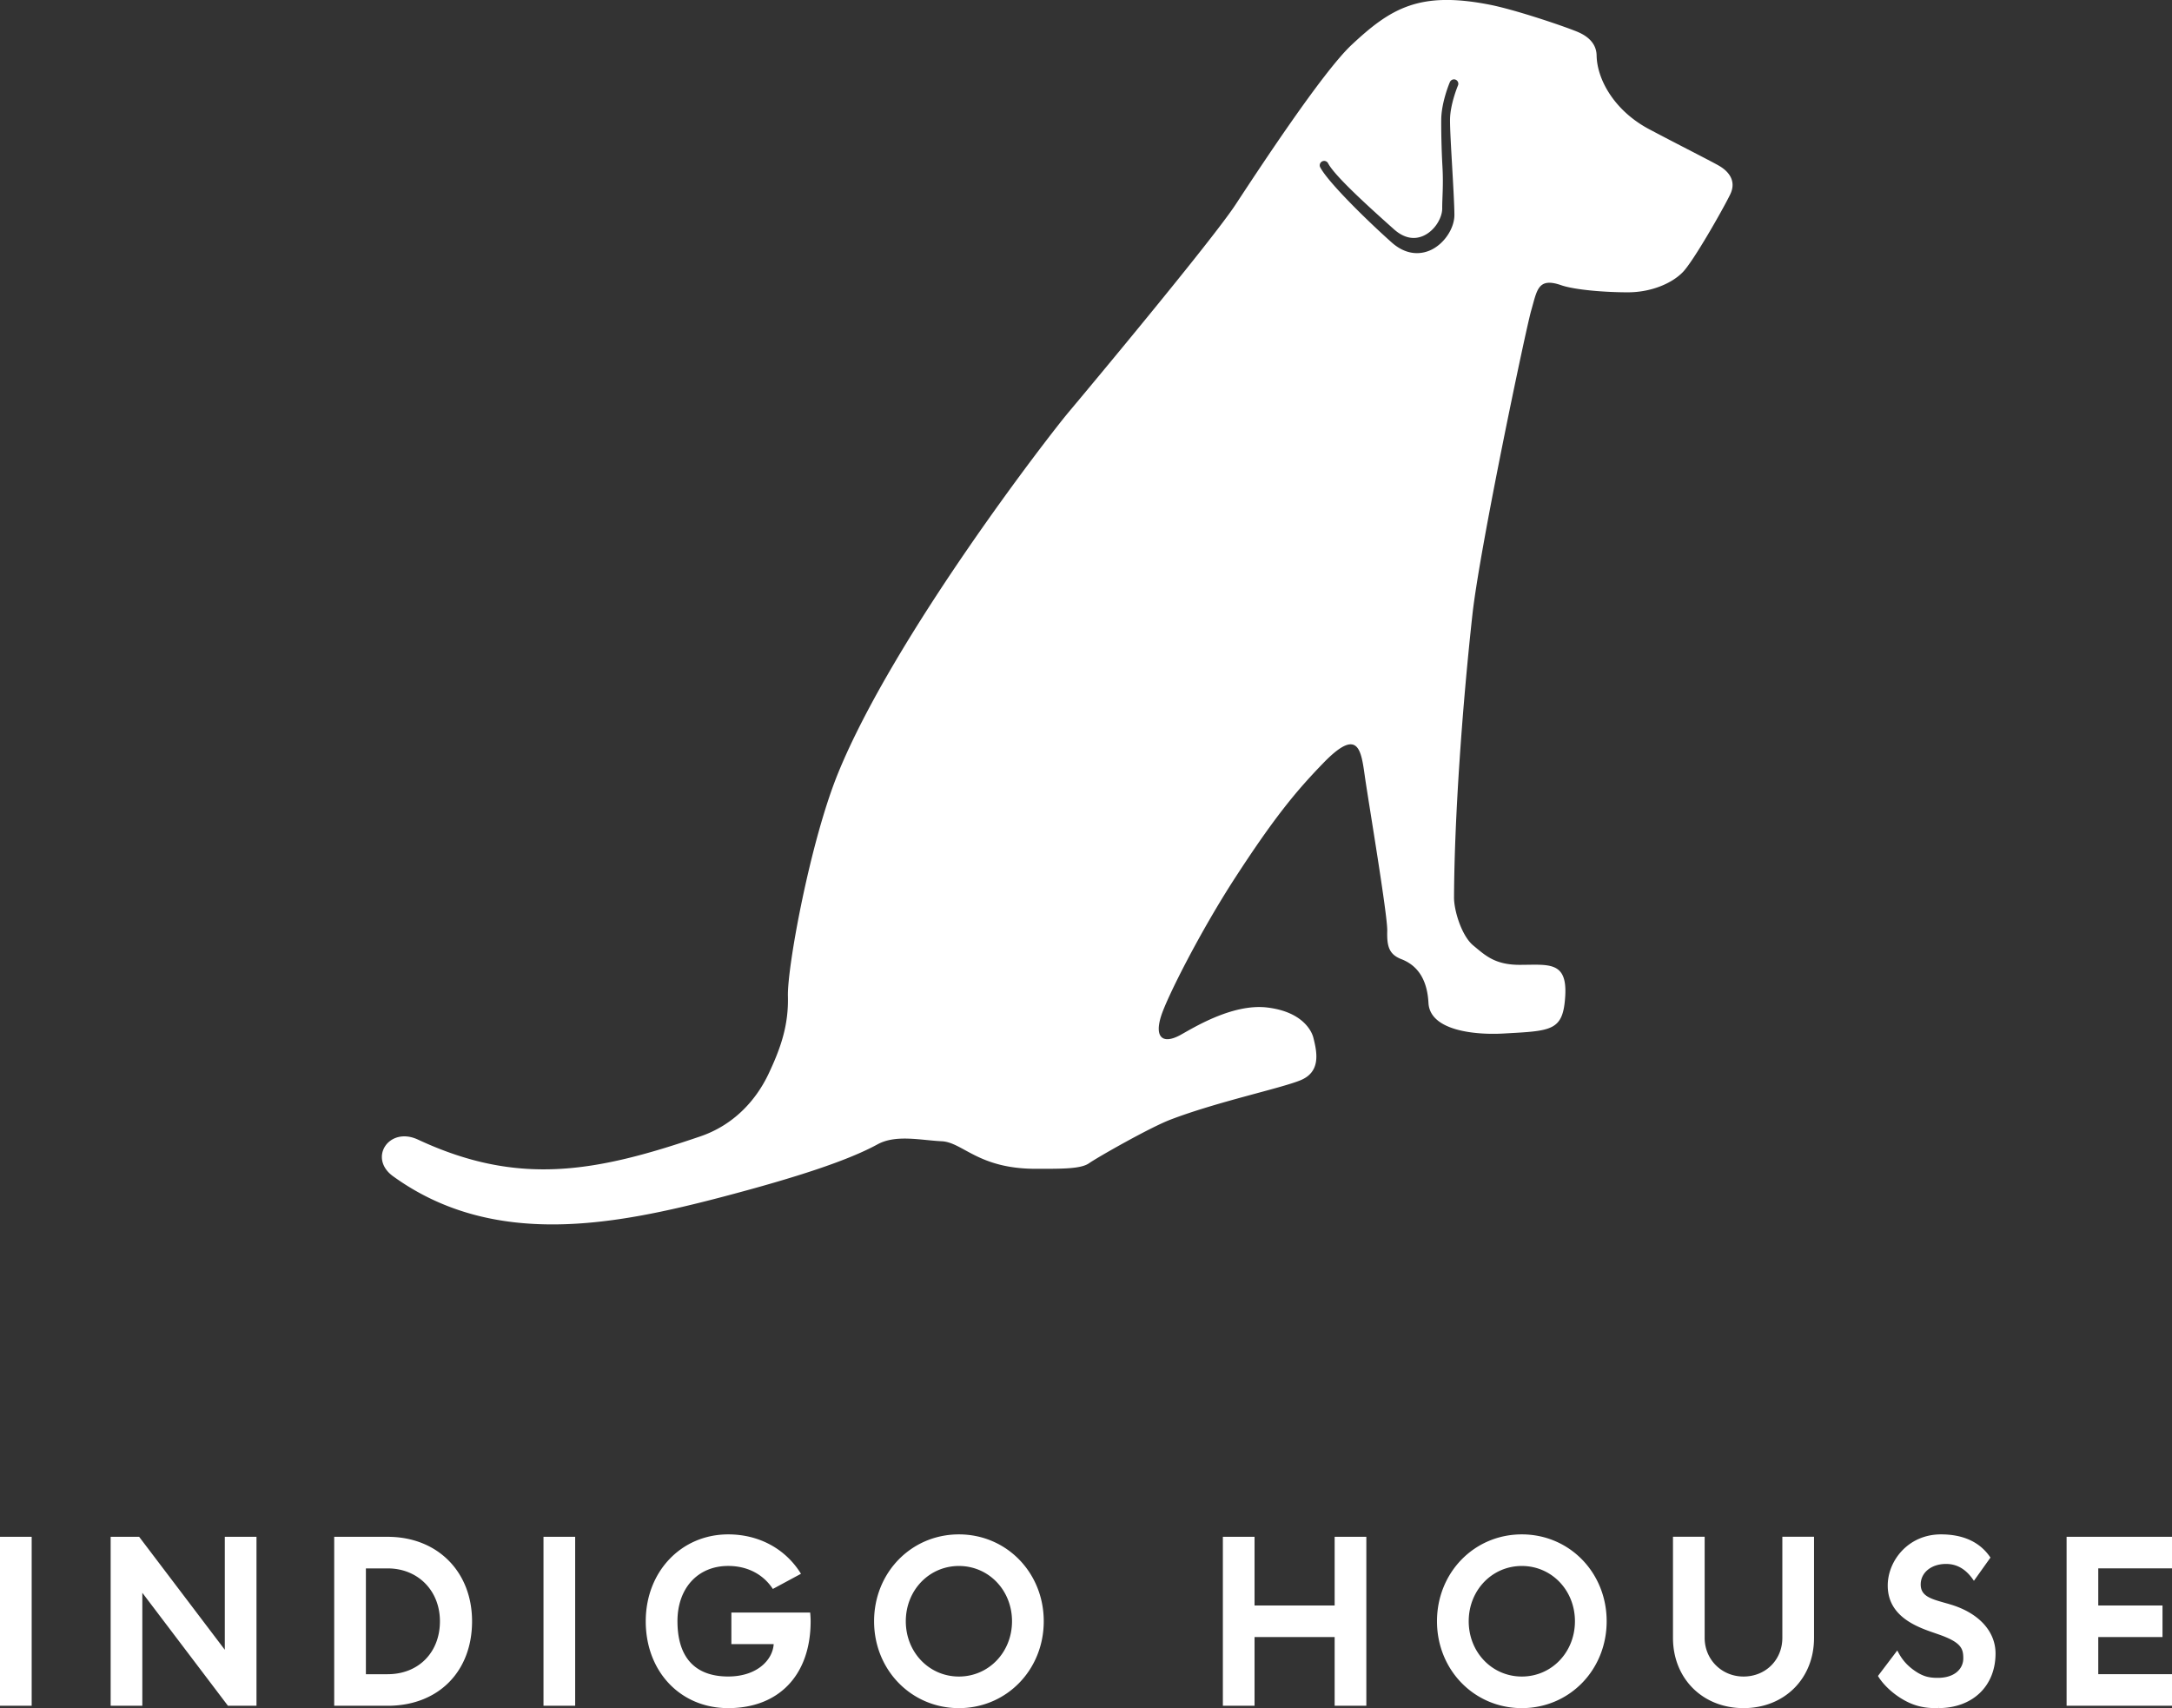 <svg width="192" height="151" fill="none" xmlns="http://www.w3.org/2000/svg"><rect width="100%" height="100%" fill="#333333" stroke="none"/><g clip-path="url(#clip0)" fill="#fff"><path d="M152.016 14.687c-.642-.383-3.597-1.867-6.231-3.263-3.061-1.624-4.611-4.38-4.647-6.517-.024-1.333-1.202-1.9-1.804-2.14-1.409-.563-5.478-1.927-7.653-2.353-6.183-1.21-8.716.286-12.206 3.556-2.574 2.41-8.252 11.07-10.257 14.12-2.091 3.18-13.056 16.326-14.763 18.356-1.706 2.03-15.419 19.737-20.381 31.926-2.443 6-4.49 17.093-4.424 19.697.067 2.603-.66 4.626-1.697 6.83-1.15 2.443-3.158 4.573-6.04 5.556-9.265 3.167-16.081 4.433-24.962.287-2.563-1.197-4.427 1.633-2.202 3.24 8.874 6.419 19.589 4.326 29.162 1.81 6.535-1.72 11.043-3.2 13.666-4.634 1.626-.886 3.811-.36 5.672-.27 1.86.09 3.226 2.434 8.288 2.434 2.242 0 3.992.03 4.732-.49.74-.52 5.39-3.167 7.201-3.857 4.159-1.587 9.63-2.733 11.46-3.467 1.831-.733 1.516-2.426 1.165-3.79-.141-.55-.927-2.273-4.066-2.653-3.138-.38-6.695 1.897-7.719 2.447-1.496.803-2.269.23-1.68-1.663.525-1.684 3.48-7.517 6.542-12.237 3.45-5.313 5.387-7.666 7.81-10.163 3.102-3.203 3.336-1.157 3.67 1.197.335 2.343 2.015 12.29 1.978 13.643-.037 1.353.147 2.073 1.245 2.5 1.097.426 2.268 1.39 2.399 3.873.13 2.483 4.206 2.837 6.602 2.703 4.316-.24 5.3-.206 5.488-3.32.187-3.113-1.496-2.753-4.029-2.753-2.199 0-3.045-.84-4.103-1.713-1.027-.847-1.703-3.09-1.699-4.234.03-7.1.739-16.946 1.626-25.012.652-5.92 4.748-25.35 5.193-26.873.522-1.797.572-2.973 2.657-2.247 1.181.41 3.858.63 5.909.627 2.045-.003 3.879-.79 4.842-1.787.951-.983 3.55-5.56 4.183-6.86.632-1.293-.285-2.123-.927-2.506zm-23.135-7.13c-.007.017-.69 1.64-.703 3.023-.007.747.094 2.49.191 4.18.093 1.637.19 3.327.197 4.217.01 1.22-.92 2.6-2.118 3.14-.288.13-.699.26-1.191.26-.643 0-1.426-.22-2.249-.957-2.218-1.977-5.645-5.347-6.314-6.65a.391.391 0 01.696-.353c.559 1.087 3.326 3.616 5.842 5.86.847.753 1.744.95 2.597.566 1.034-.466 1.666-1.62 1.66-2.423-.007-.87.113-2.013.023-3.64-.1-1.776-.117-3.43-.11-4.203.013-1.543.732-3.25.766-3.323a.393.393 0 01.512-.207.39.39 0 01.201.51zM2.8 135.854H0v14.937h2.8v-14.937zm48.045 0h-2.801v14.937h2.8v-14.937zM20.15 150.791l-7.569-9.987v9.987h-2.8v-14.937H12.3l7.572 9.987v-9.987h2.801v14.937H20.15zm64.615.209c-4.202 0-7.498-3.373-7.498-7.68 0-4.306 3.292-7.679 7.498-7.679 4.203 0 7.5 3.373 7.5 7.679 0 4.307-3.297 7.68-7.5 7.68zm0-12.566c-2.633 0-4.694 2.147-4.694 4.886 0 2.74 2.06 4.887 4.694 4.887s4.695-2.147 4.695-4.887c0-2.739-2.061-4.886-4.695-4.886zm-55.222 12.357v-14.937h4.906v.004c4.293.08 7.28 3.133 7.28 7.466 0 4.404-2.92 7.387-7.28 7.467h-4.906zm4.728-2.79c2.72 0 4.618-1.923 4.618-4.677 0-2.71-1.944-4.676-4.618-4.676h-1.927v9.356h1.927v-.003zM64.37 151c-4.223 0-7.288-3.23-7.288-7.68 0-4.376 3.132-7.679 7.288-7.679 2.667 0 4.982 1.223 6.354 3.356l.08.127-2.486 1.34-.07-.103c-.863-1.244-2.238-1.93-3.878-1.93-2.684 0-4.484 1.963-4.484 4.886 0 3.197 1.553 4.887 4.484 4.887 2.533 0 3.935-1.45 4.022-2.864h-3.74v-2.79h6.966l.01.127c.02.233.03.44.03.64 0 4.74-2.79 7.683-7.288 7.683zm53.61-.209v-6.073h-7.081v6.073h-2.8v-14.937h2.8v6.074h7.081v-6.074h2.801v14.937h-2.801zm16.546.209c-4.203 0-7.499-3.373-7.499-7.68 0-4.306 3.293-7.679 7.499-7.679 4.203 0 7.499 3.373 7.499 7.679 0 4.307-3.293 7.68-7.499 7.68zm0-12.566c-2.633 0-4.695 2.147-4.695 4.886 0 2.74 2.062 4.887 4.695 4.887 2.634 0 4.695-2.147 4.695-4.887 0-2.739-2.061-4.886-4.695-4.886zM154.125 151c-3.614 0-6.237-2.613-6.237-6.213v-8.936h2.8v8.936c0 1.92 1.51 3.42 3.434 3.42 1.957 0 3.433-1.47 3.433-3.42v-8.936h2.801v8.936c.006 3.6-2.617 6.213-6.231 6.213zm28.557-.209v-14.937h9.319v2.79h-6.519v3.284h5.679v2.79h-5.679v3.283h6.519v2.79h-9.319zm-11.34.069v.14c-.7 0-1.66 0-2.815-.593-1.234-.633-2.101-1.567-2.469-2.17l-.05-.08 1.706-2.253.104.193c.341.633.756 1.11 1.349 1.537.803.58 1.368.69 2.131.69 1.556 0 2.252-.86 2.252-1.714 0-.85-.147-1.42-2.182-2.126l-.267-.094c-1.583-.54-4.23-1.446-4.23-4.226 0-2.177 1.797-4.523 4.705-4.523 1.951 0 3.406.663 4.32 1.97l.057.08-1.463 2.053-.113-.16c-.636-.893-1.406-1.33-2.353-1.33-1.298 0-2.238.763-2.238 1.817 0 1.016.883 1.266 2.101 1.613.181.05.371.103.562.163 2.473.747 3.952 2.363 3.952 4.32 0 2.89-2.031 4.83-5.053 4.83v-.137h-.006z"/></g><defs><clipPath id="clip0"><path fill="#fff" d="M0 0h192v151H0z"/></clipPath></defs></svg>